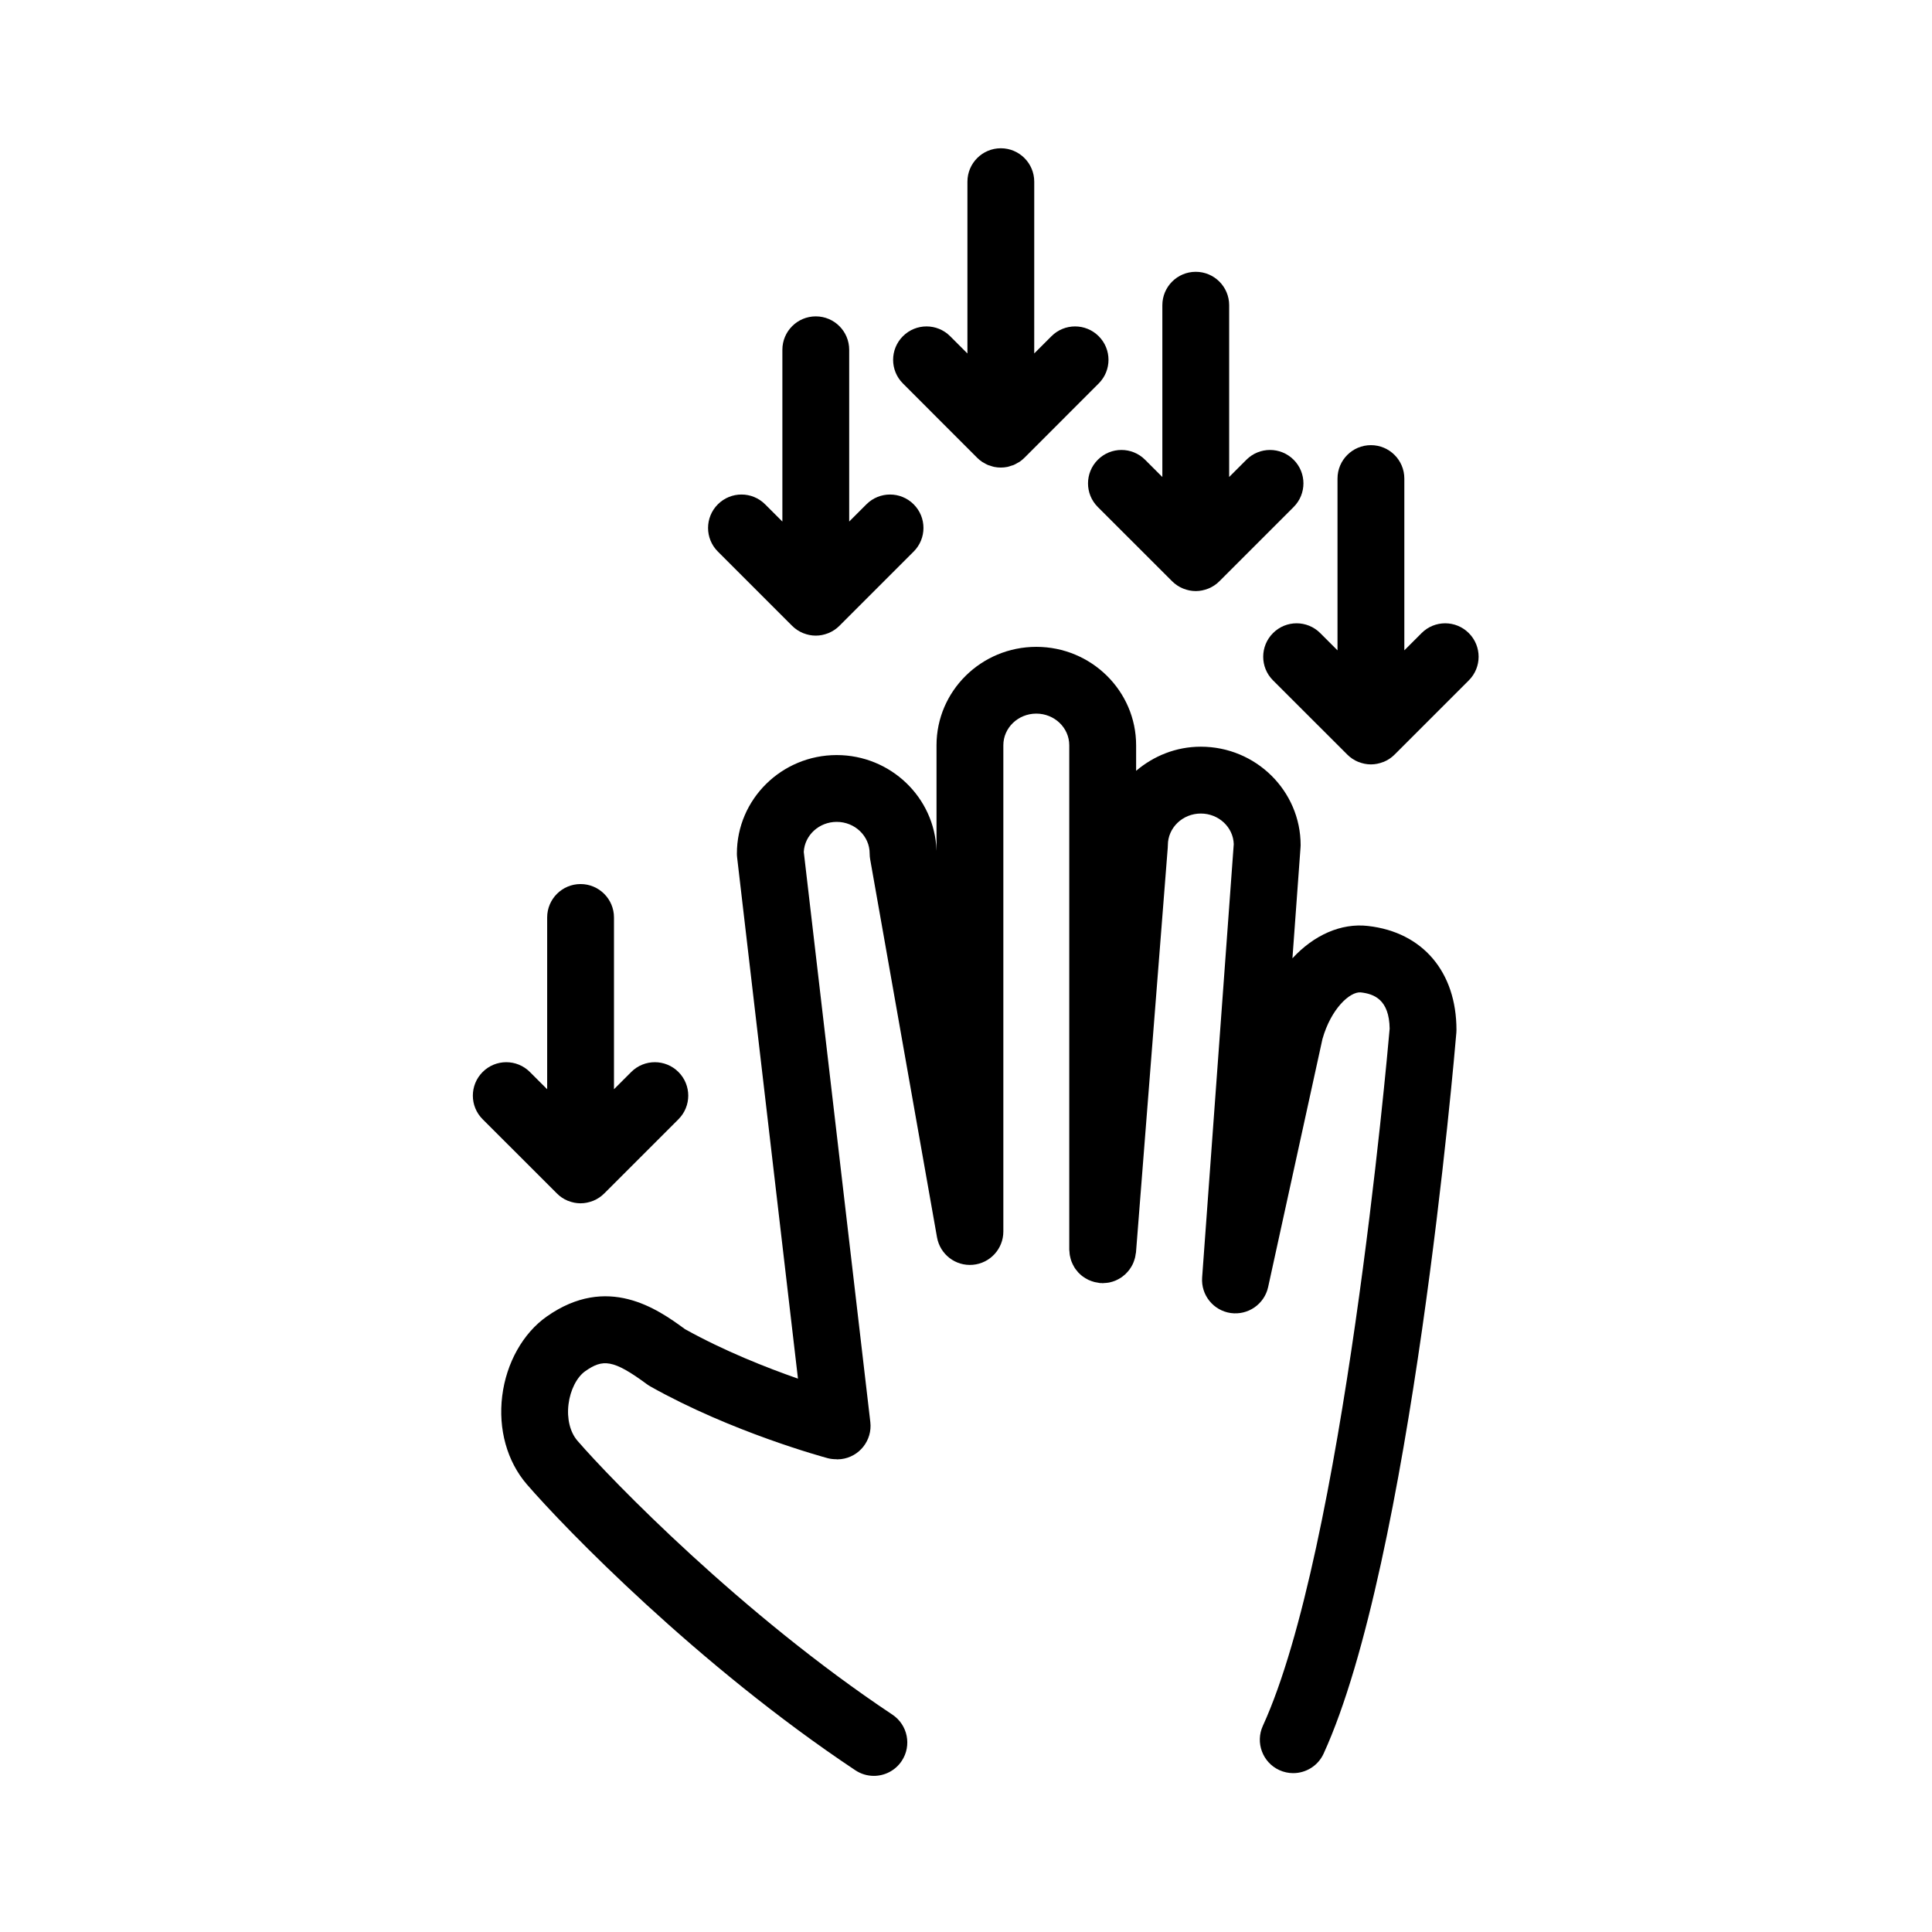 <?xml version="1.0" encoding="UTF-8"?>
<!-- Uploaded to: ICON Repo, www.iconrepo.com, Generator: ICON Repo Mixer Tools -->
<svg fill="#000000" width="800px" height="800px" version="1.1" viewBox="144 144 512 512" xmlns="http://www.w3.org/2000/svg">
 <g>
  <path d="m353.92 309.85c0.82 0.82 1.805 1.477 2.898 1.926 0.047 0.02 0.09 0.023 0.137 0.047 1.004 0.395 2.086 0.625 3.231 0.625s2.227-0.23 3.231-0.625c0.047-0.02 0.09-0.023 0.137-0.047 1.09-0.449 2.074-1.102 2.898-1.926l19.68-19.68c3.461-3.461 3.461-9.062 0-12.52-3.461-3.457-9.062-3.461-12.52 0l-4.566 4.566v-45.52c0-4.891-3.965-8.855-8.852-8.855-4.887 0-8.855 3.965-8.855 8.855v45.523l-4.574-4.57c-3.461-3.461-9.062-3.461-12.523 0-3.461 3.461-3.461 9.07 0 12.52z"/>
  <path d="m402.96 265.32c0.406 0.402 0.852 0.77 1.336 1.094 0.141 0.098 0.297 0.156 0.441 0.242 0.348 0.207 0.707 0.418 1.078 0.574 0.188 0.082 0.383 0.109 0.57 0.176 0.352 0.117 0.711 0.258 1.082 0.328 0.574 0.117 1.16 0.176 1.754 0.176s1.18-0.059 1.758-0.176c0.336-0.07 0.656-0.191 0.977-0.301 0.227-0.074 0.457-0.117 0.676-0.207 0.359-0.152 0.684-0.352 1.02-0.543 0.168-0.098 0.344-0.168 0.504-0.273 0.48-0.324 0.926-0.691 1.328-1.094l19.684-19.695c3.461-3.461 3.461-9.07 0-12.52-3.461-3.461-9.062-3.461-12.52 0l-4.566 4.566 0.004-45.52c0-4.887-3.965-8.855-8.855-8.855-4.887 0-8.852 3.969-8.852 8.855v45.527l-4.578-4.574c-3.461-3.461-9.062-3.461-12.52 0-3.457 3.461-3.461 9.062 0 12.52z"/>
  <path d="m434.93 278.36 19.695 19.68c0.82 0.82 1.805 1.477 2.898 1.926 0.039 0.02 0.09 0.031 0.133 0.047 1.004 0.395 2.09 0.629 3.234 0.629s2.223-0.238 3.231-0.629c0.039-0.016 0.09-0.023 0.137-0.047 1.09-0.449 2.07-1.102 2.891-1.926l19.68-19.68c3.461-3.461 3.461-9.062 0-12.52-3.461-3.457-9.062-3.461-12.52 0l-4.566 4.566v-45.52c0-4.891-3.965-8.855-8.852-8.855-4.891 0-8.855 3.965-8.855 8.855v45.527l-4.578-4.574c-3.461-3.461-9.062-3.461-12.52 0-3.465 3.461-3.469 9.066-0.008 12.52z"/>
  <path d="m533.25 311.78c-3.461-3.465-9.062-3.465-12.52 0l-4.566 4.566v-45.52c0-4.891-3.965-8.855-8.855-8.855-4.891 0-8.855 3.965-8.855 8.855v45.523l-4.574-4.57c-3.461-3.465-9.062-3.465-12.52 0-3.461 3.461-3.461 9.07 0 12.52l19.695 19.68c0.816 0.82 1.797 1.477 2.891 1.926 0.051 0.02 0.09 0.023 0.137 0.039 1.004 0.395 2.086 0.629 3.231 0.629 1.145 0 2.223-0.238 3.231-0.629 0.051-0.016 0.098-0.02 0.137-0.039 1.094-0.449 2.074-1.102 2.891-1.926l19.684-19.68c3.457-3.457 3.457-9.059-0.004-12.52z"/>
  <path d="m294.48 462.22c0.047 0.016 0.098 0.023 0.137 0.039 1.004 0.395 2.086 0.629 3.231 0.629 1.145 0 2.227-0.238 3.231-0.629 0.047-0.016 0.098-0.023 0.137-0.039 1.094-0.453 2.074-1.102 2.898-1.926l19.684-19.68c3.461-3.465 3.461-9.062 0-12.523s-9.062-3.461-12.52 0l-4.566 4.566v-45.52c0-4.887-3.969-8.852-8.855-8.852s-8.852 3.965-8.852 8.852v45.527l-4.578-4.574c-3.461-3.461-9.062-3.461-12.52 0-3.461 3.465-3.461 9.074 0 12.523l19.695 19.68c0.809 0.824 1.789 1.473 2.879 1.926z"/>
  <path d="m506.54 389.39c-7.184-0.828-14.383 2.449-20.031 8.57l2.141-29.348c0.02-0.211 0.031-0.43 0.031-0.645 0-14.379-11.863-26.086-26.449-26.086-6.574 0-12.52 2.457-17.148 6.394v-6.769c0-14.383-11.863-26.086-26.449-26.086-14.59 0-26.449 11.699-26.449 26.086v27.91l-0.012-0.082c-0.465-13.992-12.148-25.234-26.441-25.234-14.586 0-26.449 11.703-26.449 26.098 0 0.344 0.016 0.684 0.059 1.023l16.125 138.13c-8.34-2.91-19.602-7.352-29.953-13.121-7.32-5.379-20.547-14.645-36.621-3.344-6.312 4.449-10.727 12.328-11.805 21.07-1.09 8.801 1.289 17.324 6.519 23.398 10.062 11.652 45.309 47.996 87.074 75.789 1.512 1.004 3.211 1.48 4.902 1.48 2.856 0 5.672-1.391 7.375-3.949 2.711-4.074 1.602-9.566-2.469-12.281-39.918-26.555-74.508-62.211-83.477-72.598-1.945-2.258-2.828-5.863-2.352-9.656 0.457-3.754 2.203-7.195 4.43-8.762 4.637-3.254 7.344-3.195 16.359 3.461 0.297 0.211 0.594 0.406 0.91 0.586 21.547 12.113 46.004 18.746 47.031 19.02 0.75 0.195 1.508 0.262 2.254 0.266 0.066 0 0.121 0.035 0.188 0.035 0.348 0 0.691-0.02 1.039-0.059 4.856-0.57 8.332-4.969 7.769-9.82l-17.637-151.1c0.23-4.43 4.062-7.961 8.727-7.961 4.82 0 8.734 3.758 8.734 8.383 0 0.52 0.047 1.027 0.133 1.535l17.715 100.18c0.801 4.516 4.906 7.688 9.492 7.281 4.574-0.398 8.086-4.231 8.086-8.82v-128.87c0-4.621 3.914-8.379 8.734-8.379 4.82 0 8.734 3.758 8.734 8.379v133.71c0 0.188 0.047 0.363 0.059 0.551 0.016 0.309 0.039 0.605 0.09 0.902 0.051 0.281 0.109 0.551 0.188 0.82 0.082 0.293 0.156 0.574 0.266 0.852 0.102 0.262 0.211 0.508 0.332 0.754 0.125 0.266 0.266 0.523 0.422 0.777 0.137 0.23 0.297 0.449 0.465 0.66 0.176 0.242 0.363 0.469 0.562 0.691 0.18 0.195 0.379 0.371 0.574 0.555 0.223 0.195 0.441 0.387 0.691 0.562 0.215 0.16 0.453 0.309 0.684 0.441 0.25 0.152 0.504 0.297 0.766 0.418 0.262 0.125 0.535 0.227 0.812 0.324 0.266 0.098 0.527 0.18 0.805 0.25 0.309 0.074 0.609 0.121 0.926 0.168 0.176 0.023 0.336 0.082 0.52 0.098 0.133 0.012 0.258-0.012 0.387-0.004 0.102 0.004 0.195 0.035 0.309 0.035 0.117 0 0.227-0.031 0.344-0.039 0.441-0.012 0.875-0.051 1.305-0.125 0.105-0.02 0.211-0.051 0.312-0.07 0.457-0.105 0.898-0.238 1.328-0.414 0.125-0.051 0.246-0.105 0.371-0.168 0.363-0.168 0.719-0.352 1.055-0.57 0.188-0.117 0.363-0.246 0.535-0.371 0.25-0.191 0.5-0.387 0.734-0.605 0.211-0.195 0.406-0.406 0.598-0.625 0.176-0.191 0.336-0.387 0.492-0.594 0.195-0.262 0.371-0.535 0.539-0.82 0.117-0.207 0.238-0.418 0.344-0.641 0.141-0.297 0.262-0.605 0.367-0.922 0.086-0.242 0.16-0.484 0.23-0.734 0.082-0.316 0.125-0.637 0.172-0.961 0.023-0.168 0.082-0.324 0.098-0.504l8.414-107.23c0.02-0.23 0.031-0.465 0.031-0.695 0-4.613 3.918-8.375 8.734-8.375 4.727 0 8.59 3.613 8.727 8.105l-8.379 114.86c-0.332 4.637 2.969 8.734 7.562 9.406 4.578 0.648 8.922-2.328 9.926-6.867l14.395-65.742c2.293-8.102 7.309-12.59 10.125-12.363 3.527 0.395 7.566 1.855 7.688 9.602-0.715 8.168-12.316 138.24-33.605 184.77-2.031 4.445-0.074 9.703 4.367 11.734 1.195 0.543 2.445 0.801 3.672 0.801 3.356 0 6.574-1.918 8.062-5.168 23.148-50.594 34.699-185.33 35.176-191.04 0.02-0.246 0.031-0.492 0.031-0.742 0.008-15.375-8.965-25.93-23.426-27.555z"/>
 </g>
</svg>